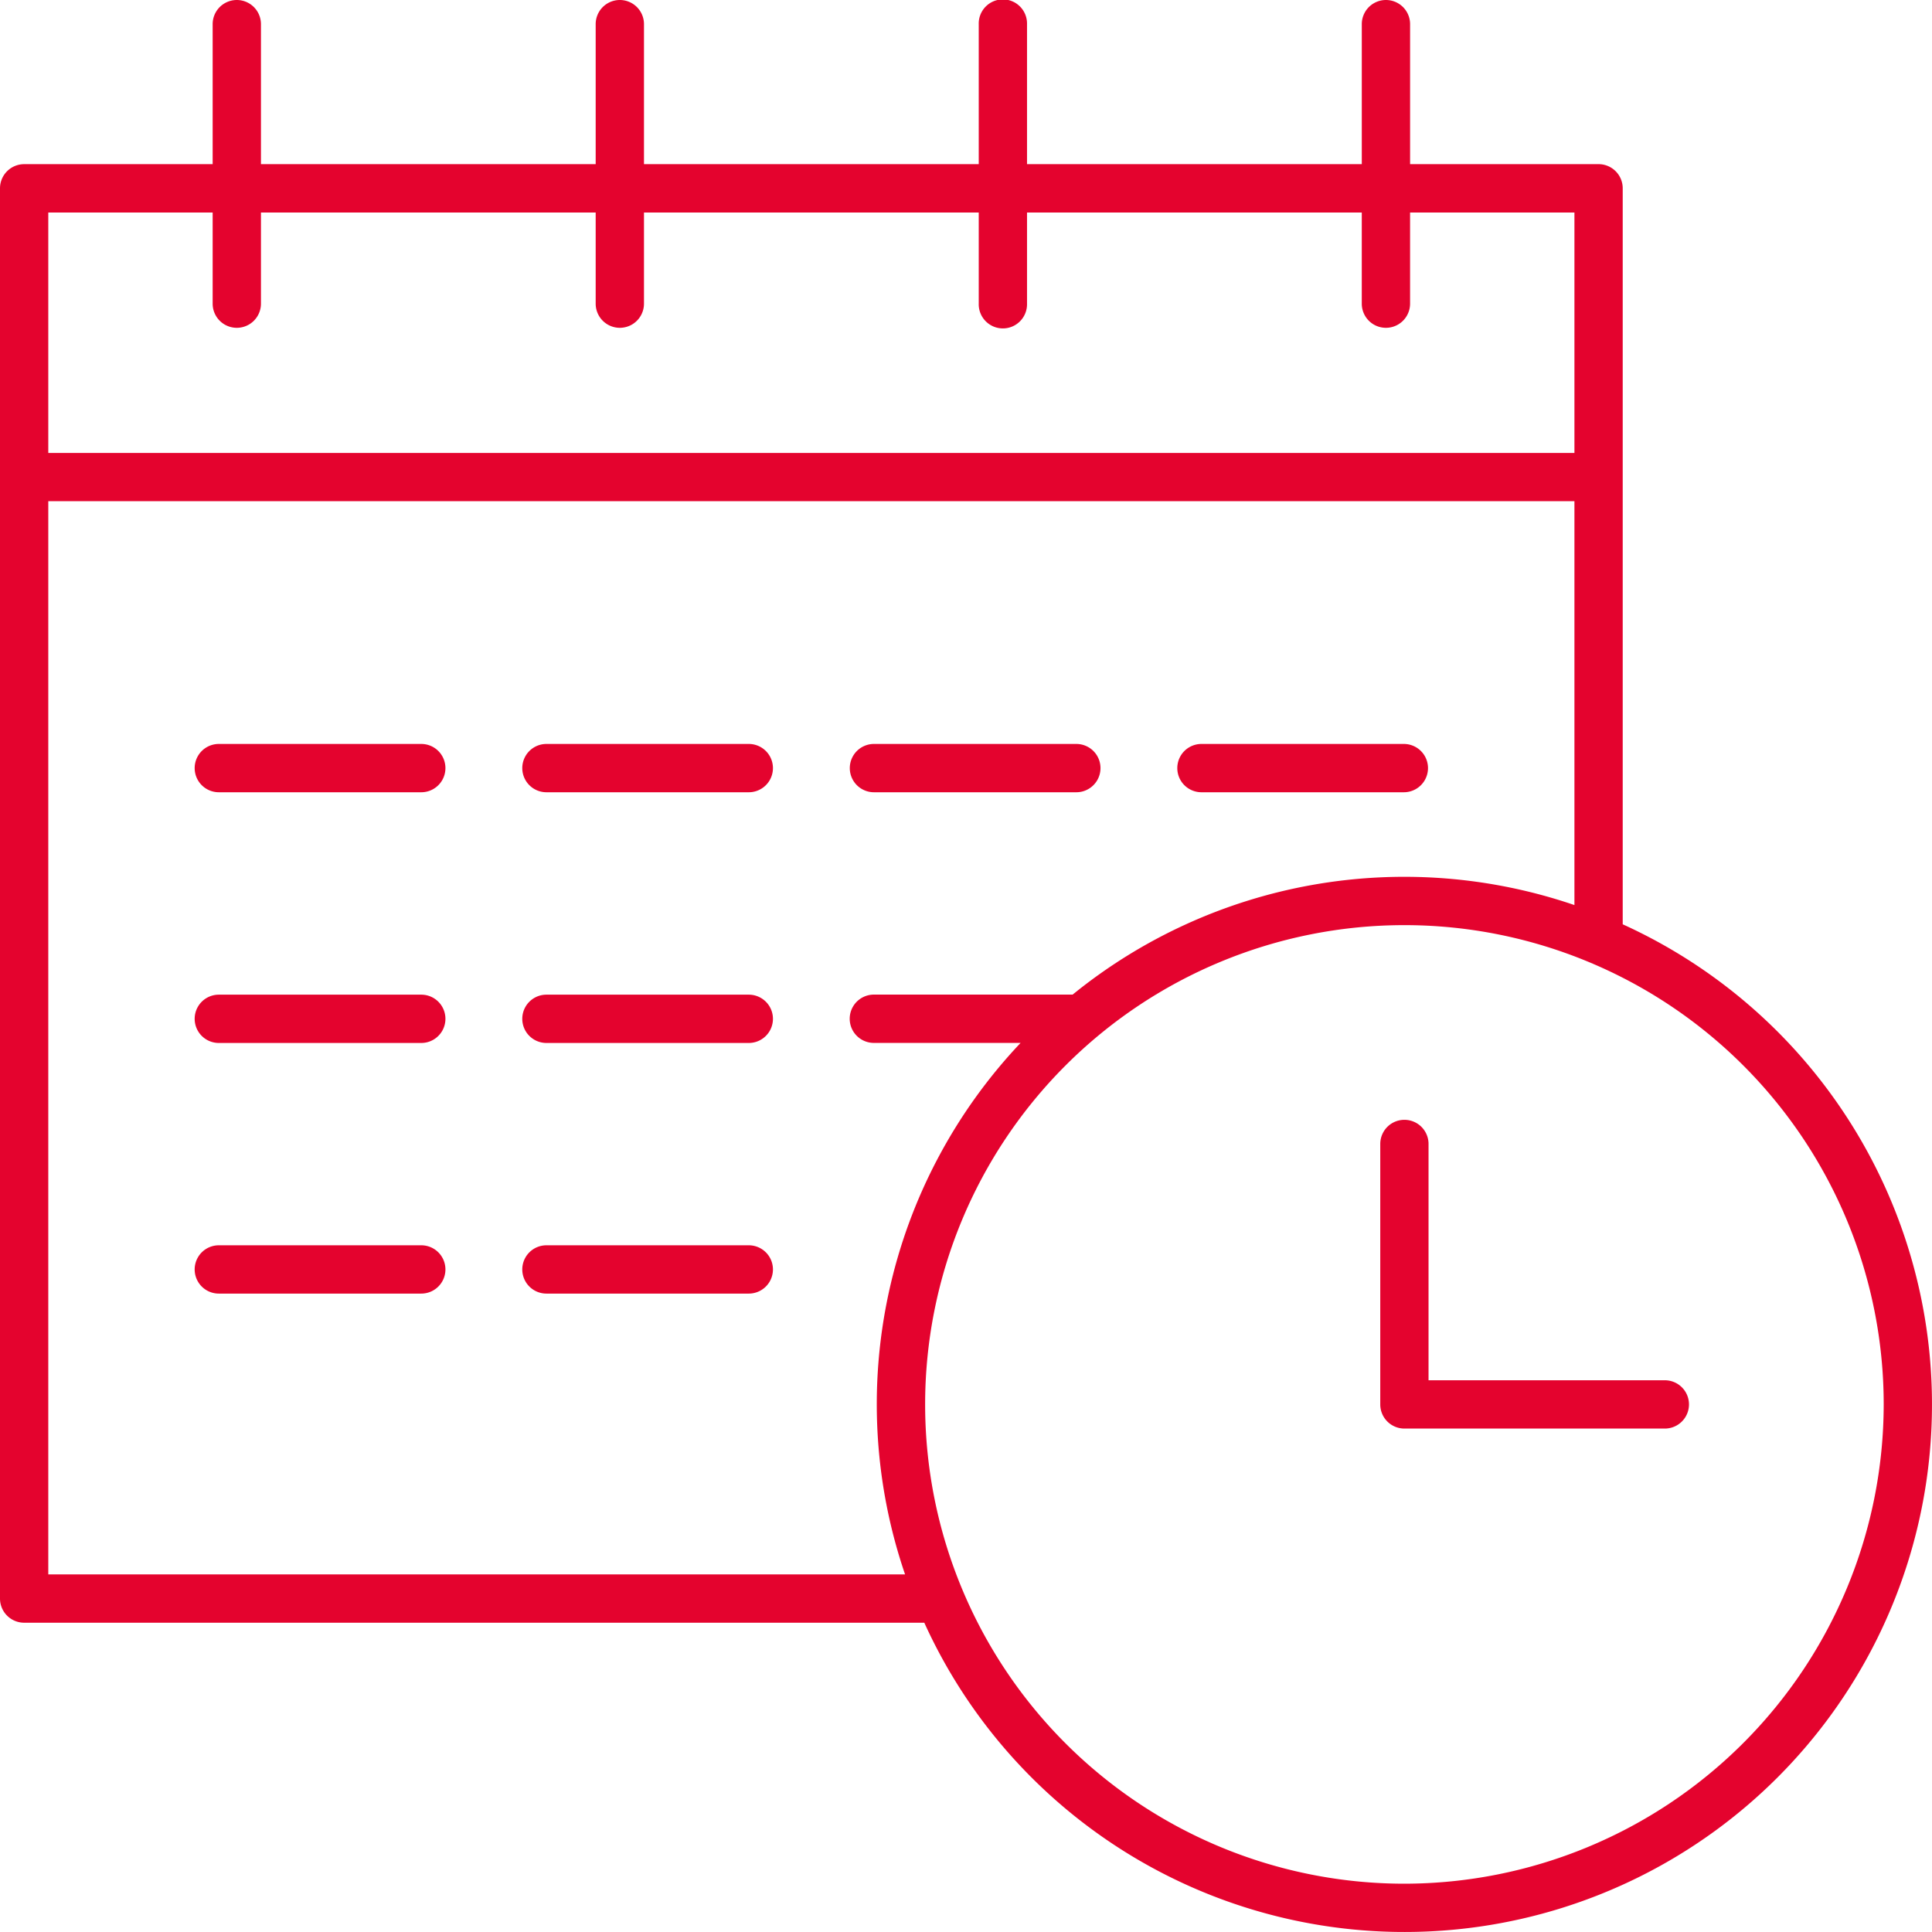 <?xml version="1.0" encoding="UTF-8"?>
<svg xmlns="http://www.w3.org/2000/svg" xmlns:xlink="http://www.w3.org/1999/xlink" width="130" height="130" viewBox="0 0 130 130">
  <defs>
    <clipPath id="clip-path">
      <rect id="Rectangle_524" data-name="Rectangle 524" width="130" height="130" transform="translate(0 0)" fill="none"></rect>
    </clipPath>
  </defs>
  <g id="Group_537" data-name="Group 537" transform="translate(7.977 7.977)">
    <g id="Group_537-2" data-name="Group 537" transform="translate(-7.977 -7.977)" clip-path="url(#clip-path)">
      <path id="Path_596" data-name="Path 596" d="M26.423,42.707H12.8a1.625,1.625,0,0,0,0,3.25H26.423a1.625,1.625,0,0,0,0-3.25" transform="translate(1.924 7.352)" fill="#e4032e"></path>
      <path id="Path_597" data-name="Path 597" d="M45.224,42.707H31.607a1.625,1.625,0,1,0,0,3.25H45.224a1.625,1.625,0,0,0,0-3.25" transform="translate(5.161 7.352)" fill="#e4032e"></path>
      <path id="Path_598" data-name="Path 598" d="M50.408,45.957H64.027a1.625,1.625,0,0,0,0-3.25H50.408a1.625,1.625,0,0,0,0,3.25" transform="translate(8.398 7.352)" fill="#e4032e"></path>
      <path id="Path_599" data-name="Path 599" d="M69.209,45.957H82.828a1.625,1.625,0,0,0,0-3.25H69.209a1.625,1.625,0,0,0,0,3.25" transform="translate(11.634 7.352)" fill="#e4032e"></path>
      <path id="Path_600" data-name="Path 600" d="M26.423,57.1H12.8a1.625,1.625,0,0,0,0,3.25H26.423a1.625,1.625,0,0,0,0-3.25" transform="translate(1.924 9.829)" fill="#e4032e"></path>
      <path id="Path_601" data-name="Path 601" d="M45.224,57.1H31.607a1.625,1.625,0,1,0,0,3.25H45.224a1.625,1.625,0,0,0,0-3.25" transform="translate(5.161 9.829)" fill="#e4032e"></path>
      <path id="Path_602" data-name="Path 602" d="M26.423,71.487H12.8a1.625,1.625,0,0,0,0,3.25H26.423a1.625,1.625,0,0,0,0-3.25" transform="translate(1.924 12.306)" fill="#e4032e"></path>
      <path id="Path_603" data-name="Path 603" d="M45.224,71.487H31.607a1.625,1.625,0,1,0,0,3.25H45.224a1.625,1.625,0,0,0,0-3.25" transform="translate(5.161 12.306)" fill="#e4032e"></path>
      <path id="Path_604" data-name="Path 604" d="M109.189,62.194V12.67a1.625,1.625,0,0,0-1.625-1.625H94.882V1.625a1.625,1.625,0,1,0-3.25,0v9.421H69.106V1.625a1.625,1.625,0,1,0-3.249,0v9.421H43.332V1.625a1.625,1.625,0,1,0-3.25,0v9.421H17.559V1.625a1.625,1.625,0,1,0-3.25,0v9.421H1.625A1.626,1.626,0,0,0,0,12.67v94.894a1.626,1.626,0,0,0,1.626,1.625H62.194a35.492,35.492,0,1,0,46.995-46.995M14.309,14.3v6.133a1.625,1.625,0,1,0,3.25,0V14.3H40.082v6.133a1.625,1.625,0,1,0,3.25,0V14.3H65.857v6.133a1.625,1.625,0,1,0,3.249,0V14.3H91.631v6.133a1.625,1.625,0,1,0,3.25,0V14.3H105.94v16.18H3.249V14.3ZM3.249,105.938V33.725H105.94V60.9a35.395,35.395,0,0,0-33.766,6.025H58.8a1.625,1.625,0,0,0,0,3.25h9.874A35.385,35.385,0,0,0,60.9,105.938ZM94.5,126.75A32.25,32.25,0,1,1,126.75,94.5,32.288,32.288,0,0,1,94.5,126.75" transform="translate(0 0)" fill="#e4032e"></path>
      <path id="Path_605" data-name="Path 605" d="M98.383,81.808h-15.9v-15.9a1.624,1.624,0,1,0-3.248,0V83.433a1.624,1.624,0,0,0,1.623,1.626H98.383a1.625,1.625,0,0,0,0-3.25" transform="translate(13.64 11.066)" fill="#e4032e"></path>
    </g>
  </g>
</svg>
